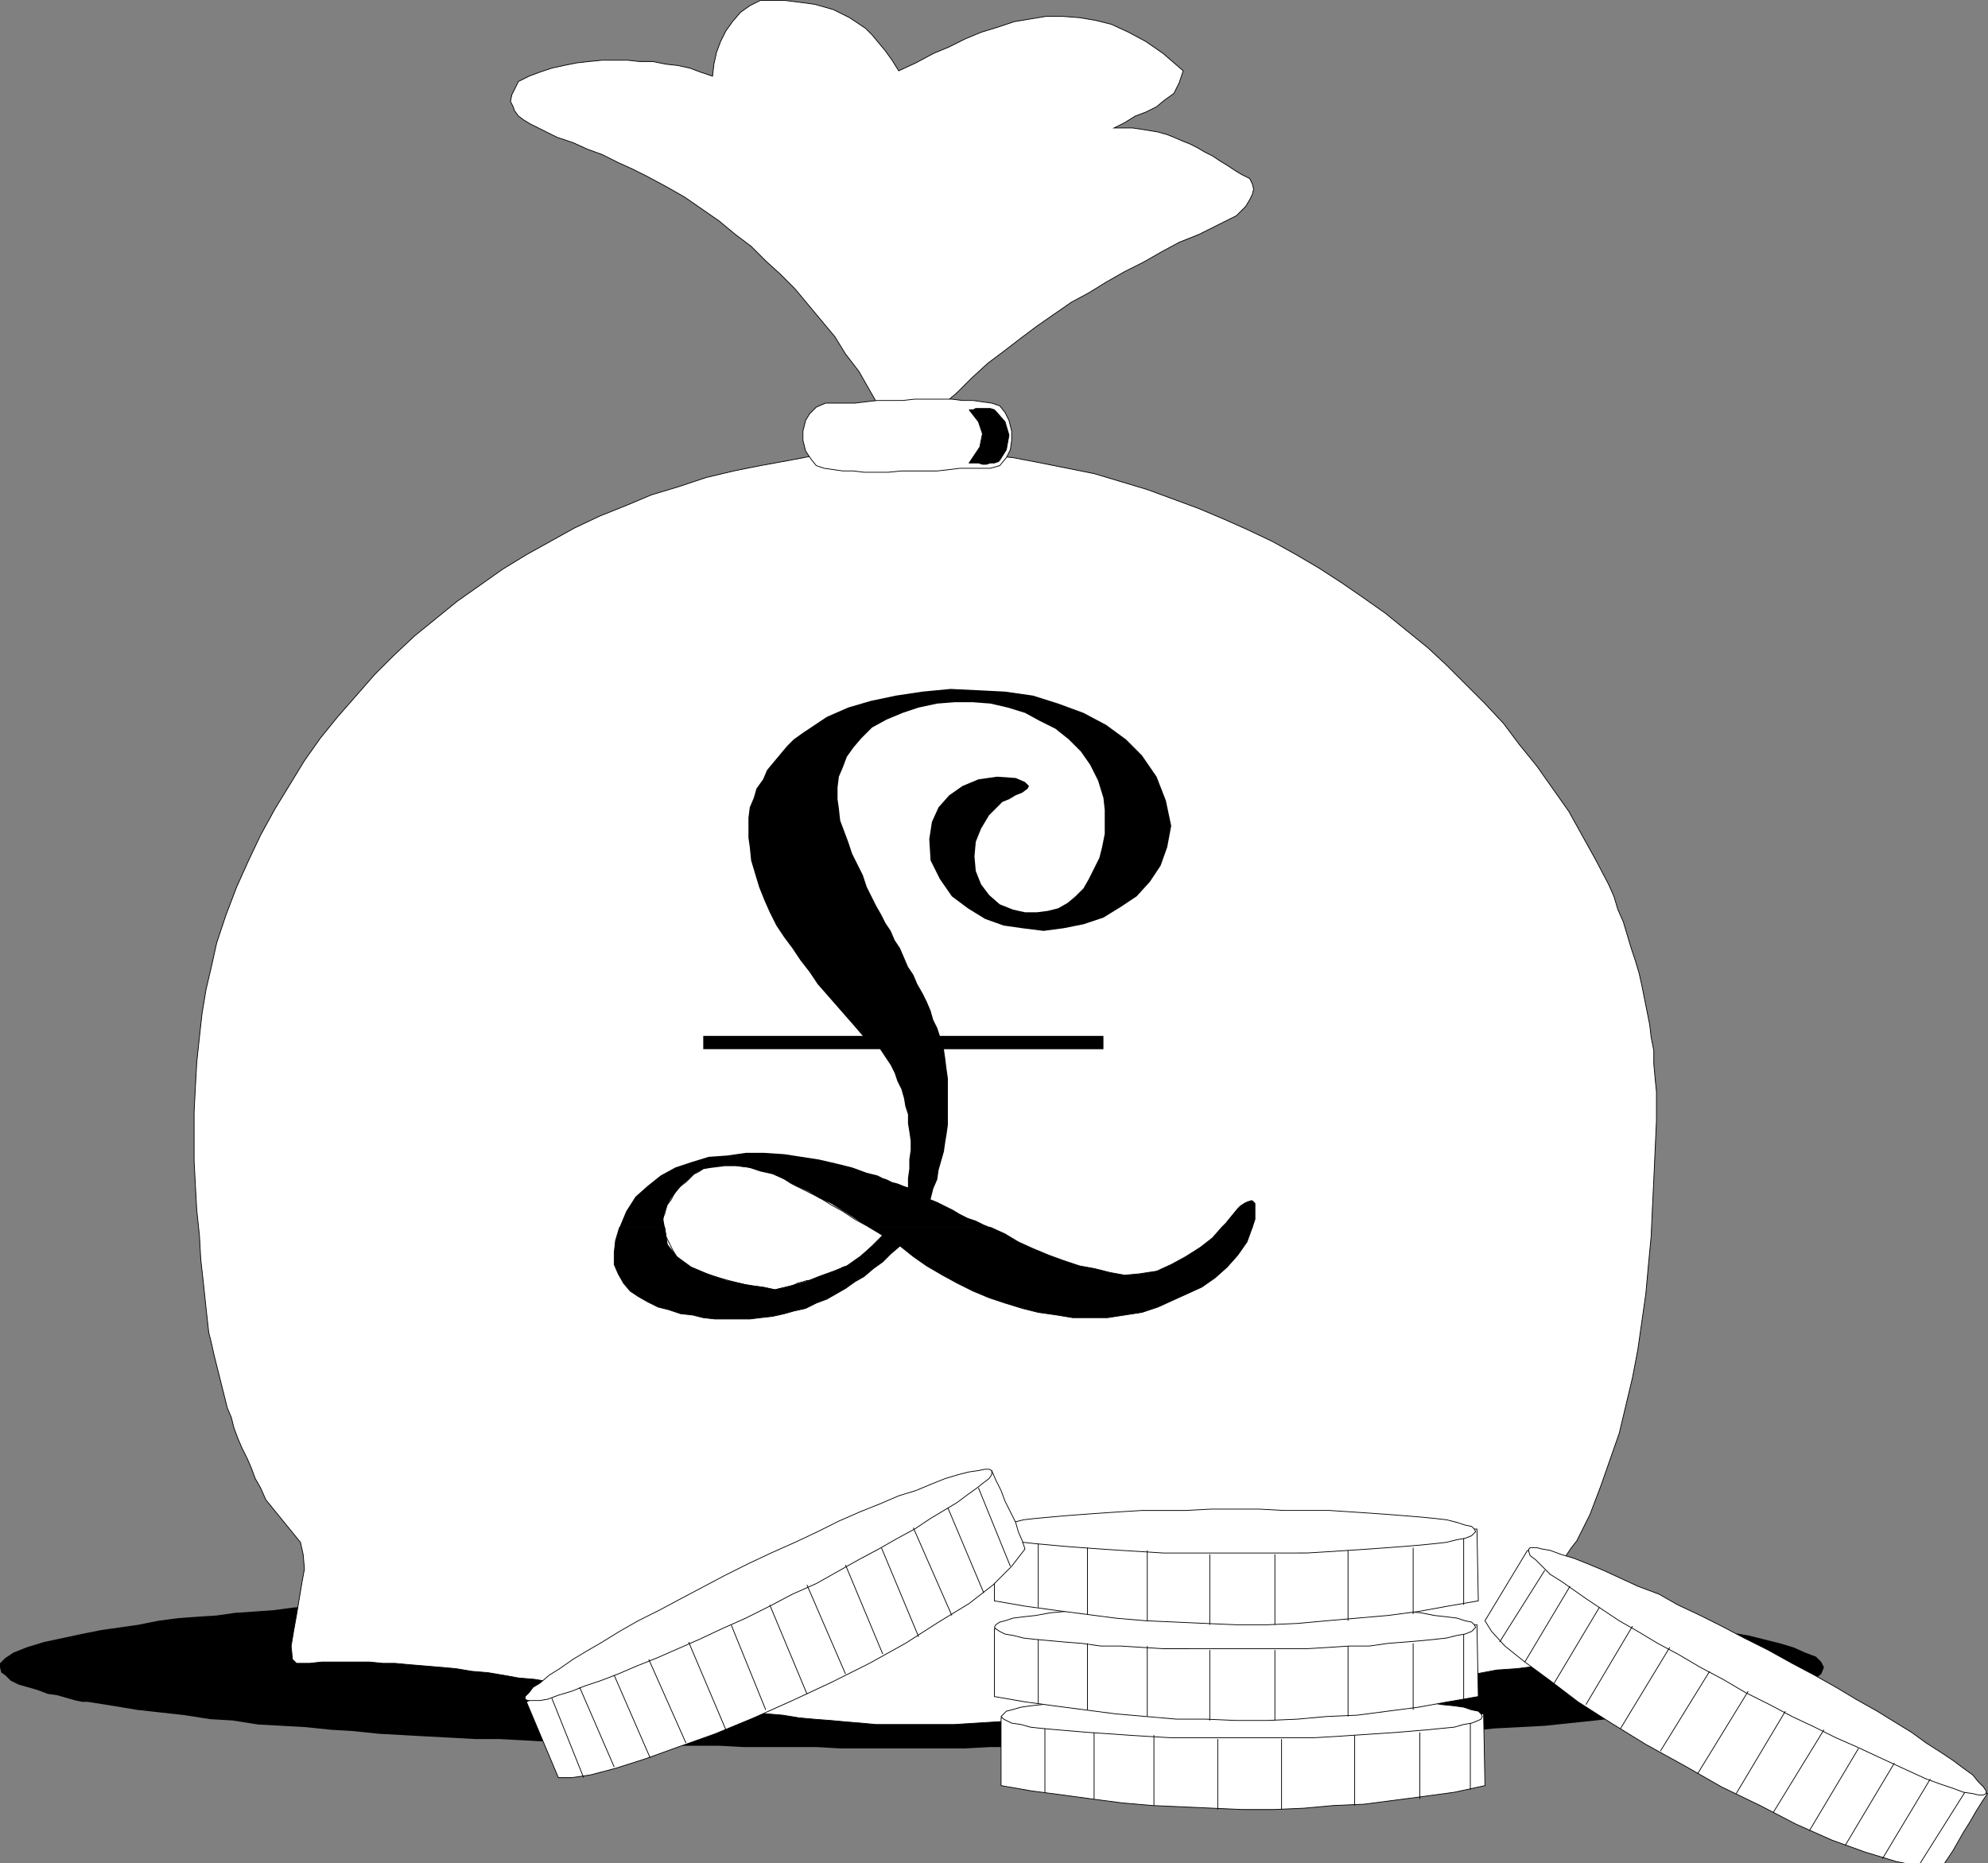<svg xmlns="http://www.w3.org/2000/svg" width="358.899" height="336.408"><rect width="100%" height="100%" fill="#808080" stroke="none"/><defs><clipPath id="a"><path d="M216 227h139v78H216Zm0 0"/></clipPath><clipPath id="b"><path d="M394 508h91v57h-91zm0 0"/></clipPath><clipPath id="c"><path d="M392 506h94v59h-94zm0 0"/></clipPath><clipPath id="d"><path d="M400 506h86v49h-86zm0 0"/></clipPath><clipPath id="e"><path d="M463 547h14v18h-14zm0 0"/></clipPath><clipPath id="f"><path d="M470 550h13v15h-13zm0 0"/></clipPath></defs><path d="M164.64 286.388h17.04l4.32.239h12.723l4.32.242h4.32l4.317.238H216l4.32.242h4.32l4.083.239h4.32l4.32.48h4.317l4.32.238 4.32.242 4.082.239 4.32.242 4.321.238 4.32.48 4.078.239 4.32.48 4.321.243 4.32.48 4.078.48 4.32.239 4.321.719 4.32.242.48.238 1.442.242 1.68.239 2.16.242 2.637.238 2.883.719 2.879.48 2.878.719 2.883.723 2.399.718 2.16.961 1.918.72.96.96.481.96-.48 1.2-1.2.961-1.44.719-1.438.48-1.442.72-3.36.96-1.679.238-3.36.961-1.921.242-3.36.477-1.68.242-1.679.48h-1.68l-1.68.239-1.44.242-4.56.48-4.562.477-4.32.48-9.117.962-4.563.242-4.558.238-4.559.48-4.562.239-4.559.242-4.562.48-4.317.239-4.562.238h-4.559l-4.562.48h-4.56l-4.8.243h-4.32l-4.559.238-4.558.242h-9.121l-4.801.238h-18l-4.559.243H151.68l-4.317-.243H134.16l-4.32-.238h-8.88l-4.32-.242-4.558-.238h-8.64l-4.56-.243-4.081-.238-4.559-.242h-4.32l-4.32-.238-4.559-.239-4.32-.242-4.32-.238-4.563-.48-4.078-.243-4.559-.476-4.32-.242-4.32-.239-4.563-.722-4.078-.239-4.559-.718-8.64-.961-4.32-.723-4.563-.719h-.957l-1.203-.238-3.36-.961-1.68-.238-1.917-.723-3.36-.96-1.441-.72-.961-.96-.719-.481-.242-.957v-.723l.96-.957 1.442-.96 2.399-.962 3.12-.96 6.72-1.438 3.601-.723 3.36-.476 3.359-.48 3.601-.723 3.598-.48 3.36-.24 3.601-.237 3.36-.48 3.601-.243 3.36-.238 3.601-.48 3.36-.243 3.359-.238h3.12l3.36-.48h3.121l3.36-.24 3.359-.241h3.121l3.36-.239 3.117-.242 3.363-.238h3.36l3.359-.238 3.12-.242h6.481l3.36-.239h3.359l3.36-.242h6.48l3.36-.238h3.359l3.359-.242h16.32l3.121-.239h13.2"/><path fill="#fff" stroke="#000" stroke-miterlimit="10" stroke-width=".136" d="M163.203 81.19h5.04l5.038.48 4.801.476 4.8.48 5.04.962 4.8.96 4.798.961 4.8 1.438 4.801 1.441 4.559 1.68 4.562 1.68 4.559 1.922 4.32 1.918 4.559 2.16 4.32 2.398 4.082 2.402 4.078 2.641 3.84 2.64 4.082 2.88 3.84 3.12 3.84 3.118 3.36 3.121 6.96 6.96 3.36 3.599 2.878 3.84 3.121 3.84 2.88 4.081 2.882 4.078 4.797 8.641 2.402 4.563.961 2.16.719 2.398.961 2.16.719 2.399.718 2.402.723 2.16.719 2.399.48 2.16.48 2.398.481 2.403.477 2.398.242 2.16.48 2.403v2.398l.239 2.64.242 2.4v5.28l-.242 5.282-.238 5.277-.243 5.039-.238 5.281-.48 5.04-.48 5.28-.72 5.04-.722 5.043-.957 5.039-1.203 5.039-1.2 5.039-3.36 9.601-1.917 5.04-2.402 4.8-.961 1.2-.957 1.44-1.203 1.438-1.438 1.203-1.2 1.68-.96 1.438-.961 1.441-.961 1.2.242 1.679.238 1.2.723 1.683.719 1.199.96 1.437.72 1.204.96 1.437.72 1.2-3.602.48-3.84.48-3.598.242-3.84.72-3.84.237-3.601.48-7.68.962-3.601.48-3.84.48-3.598.481-3.84.48-3.84.477-3.84.48-3.6.243-3.84.48-3.84.477-3.602.242-3.84.48-3.84.239-3.597.48-3.84.243-3.84.238-3.602.48-3.84.239h-3.84l-3.601.242-3.84.238-3.84.242h-14.16l-2.64-.242-2.88-.238-2.64-.242-3.117-.239-2.64-.242-2.88-.476-2.883-.243-2.878-.238-5.282-.96-2.879-.243-2.878-.477-2.883-.48-2.637-.242-2.883-.48-2.879-.477-2.879-.48-2.64-.481-2.88-.48-2.882-.243-2.637-.476-2.883-.48-2.878-.243-2.641-.48-2.879-.481-2.879-.238-2.883-.48-2.64-.24-2.88-.241-2.878-.239-2.64-.242h-2.16l-2.4-.238h-8.64l-2.16.238H53.52l-.72-.718-.238-2.399.481-2.883.477-2.636.48-2.883.48-2.88.48-2.64-.237-2.64-.48-2.16-6.243-7.68-.957-2.16-.961-1.68-.719-1.918-.722-1.68-.961-1.922-.72-1.68-.718-1.917-.48-1.922-.719-1.68-.48-1.922-.481-1.918-.48-1.922-.48-1.918-.481-1.921-.48-2.16-.481-1.919-.477-4.32-.48-4.558-.48-4.32-.243-4.321-.48-4.563-.239-4.32-.238-4.558v-8.88l.238-4.562.239-4.316.48-4.563.48-4.32.723-4.32.957-4.079.961-4.32 1.68-5.039 1.922-5.043 2.16-4.797 2.16-4.562 2.637-4.801 2.64-4.316 2.64-4.32 2.88-4.083 3.12-3.84 6.72-7.68 3.363-3.359 3.84-3.601 3.84-3.117 3.84-3.122 4.078-2.878 4.082-2.883 4.32-2.64 4.32-2.4 4.317-2.398 4.562-2.16 4.801-1.922 4.559-1.918 4.8-1.441 5.04-1.68 5.038-1.2 4.801-.96 5.282-.96 5.039-.962 5.039-.476 5.28-.48h5.282"/><path fill="#fff" d="m158.883 73.748-1.922-3.36-1.918-3.36-2.402-3.12-1.918-3.121-2.403-2.88-2.398-2.878-2.402-2.883-2.637-2.637-2.64-2.402-2.641-2.64-2.88-2.16-2.882-2.4-3.117-2.16-3.121-2.16-3.36-1.917-3.601-1.922-2.399-1.2-2.64-1.199-2.88-1.441-2.64-.961-2.64-1.2-2.88-.96-2.402-1.2-2.398-1.199-1.2-.718-.96-.723-.72-.961-.241-.719-.48-.96.241-1.2 1.2-2.398 1.918-.961 1.921-.72 2.16-.722 2.16-.476 2.4-.48 2.16-.243 2.402-.238h4.558l2.16.238h2.399l2.402.48 2.16.243 2.16.476 1.918.723 2.16.719.243-2.16.48-2.16.719-1.919.961-1.921 1.2-1.68 1.437-1.68 1.683-1.2 1.918-.96h4.32l1.919.238 1.921.242 1.68.239 3.36.96 1.44.72 1.442.722 1.438.957 1.441.961 1.2 1.2 2.398 2.882 1.203 1.68 1.2 1.918 3.12-1.438 3.117-1.68 2.883-1.203 2.88-1.437 2.878-1.2 3.121-.96 2.88-.961 2.878-.48 2.883-.481h2.879l3.12.242 2.88.48 2.879.72 3.12 1.44 3.122 1.68L210 9.67l3.602 3.118-.72 2.16-.96 1.922-1.68 1.199-1.441 1.2-1.918.96-1.922.719-1.918 1.2-1.922.96h3.36l1.68.242 1.44.239 1.442.242 1.68.476 1.199.48 1.68.723 1.199.477 1.441.723 1.2.718 1.44.72 1.438.96 1.2.723 1.44.957 1.2.722 1.442.72.48.96.238.957-.238.961-.48.961-.72 1.2-1.679 1.679-3.363 1.68-3.36 1.68-3.597 1.44-3.121 1.68-3.36 1.922-3.359 1.68-3.363 1.918-3.118 1.922-3.12 1.68-3.122 2.16-3.117 2.16-2.883 2.16-3.117 2.398-2.883 2.16-2.879 2.641-2.64 2.64-3.36 2.88h-10.558"/><g clip-path="url(#a)" transform="translate(-126.059 -228.592)"><path fill="none" stroke="#000" stroke-miterlimit="10" stroke-width=".136" d="m284.941 302.34-1.921-3.36-1.918-3.359-2.403-3.121-1.918-3.121-2.402-2.879-2.399-2.879-2.402-2.883-2.637-2.636-2.64-2.403-2.64-2.64-2.88-2.16-2.883-2.399-3.117-2.16-3.12-2.16-3.36-1.918-3.602-1.922-2.398-1.2-2.64-1.199-2.88-1.441-2.64-.96-2.641-1.2-2.879-.961-2.402-1.2-2.399-1.199-1.199-.718-.96-.723-.72-.96-.242-.72-.48-.96.242-1.2 1.2-2.398 1.917-.961 1.922-.719 2.16-.723 2.16-.476 2.399-.48 2.16-.243 2.402-.238h4.559l2.16.238h2.398l2.403.48 2.16.243 2.16.476 1.918.723 2.16.719.242-2.16.48-2.16.72-1.918.96-1.922 1.2-1.68 1.437-1.68 1.684-1.199 1.918-.96h4.32l1.918.237 1.922.243 1.68.238 3.36.96 1.44.72 1.442.722 1.437.957 1.442.961 1.199 1.2 2.398 2.882 1.204 1.68 1.199 1.918 3.12-1.438 3.118-1.68 2.883-1.202 2.879-1.438 2.879-1.2 3.12-.96 2.88-.961 2.879-.48 2.882-.48h2.88l3.12.241 2.88.48 2.878.72 3.121 1.44 3.121 1.68 3.118 2.16 3.601 3.118-.719 2.16-.96 1.922-1.68 1.2-1.442 1.198-1.918.961-1.921.72-1.918 1.198-1.922.961h3.36l1.679.242 1.441.239 1.442.242 1.68.476 1.198.48 1.68.724 1.2.476 1.44.723 1.2.719 1.441.718 1.438.961 1.2.723 1.44.957 1.2.723 1.441.718.48.961.239.957-.238.961-.48.961-.72 1.2-1.68 1.68-3.363 1.679-3.359 1.68-3.598 1.44-3.12 1.68-3.36 1.922-3.36 1.68-3.363 1.918-3.117 1.922-3.121 1.68-3.121 2.16-3.117 2.16-2.883 2.16-3.117 2.399-2.883 2.16-2.879 2.64-2.64 2.64-3.36 2.88h-10.559"/></g><path fill="#fff" stroke="#000" stroke-miterlimit="10" stroke-width=".136" d="M149.043 72.787h5.277l1.922-.239 2.16-.242h4.559l2.16-.238h6.719l1.922.238h1.918l1.683.242 1.68.239 1.437.48.961 1.2.72 1.44.48 1.923v1.68l-.239 1.68-.722 1.437-1.2 1.441-1.68.48h-5.519l-1.918.239-2.16.242h-6.48l-2.403.238H156l-1.918-.238h-1.922l-1.68-.242-1.68-.239-1.437-.48-.96-1.2-.962-1.44-.48-1.919v-1.68l.48-1.921.72-1.2 1.202-1.199 1.68-.722"/><path d="m111.84 221.588 1.203-2.88 1.68-2.64 2.16-1.922 2.398-1.918 2.64-1.441 2.88-.957 3.12-.961 3.36-.242 3.36-.48H138l3.602.241 3.12.48 3.118.481 3.12.719 2.88.719 2.64.96.961.239.961.242.961.48.719.239.961.48.957.243 1.203.476.719.242v-1.68l.238-1.68v-1.679l.242-1.68v-1.683l-.242-1.68-.238-1.437v-1.68l-.48-1.441-.239-1.442-.48-1.68-.723-1.437-.48-1.441-.72-1.442-.96-1.437-.957-1.442H126.96v-2.398h28.8l-1.44-1.68-1.68-1.922-1.68-1.918-1.68-1.921-1.68-1.918-1.44-2.16-1.68-2.16-1.438-2.16-1.441-1.923-1.442-2.16-1.2-2.398-.96-2.16-.957-2.403-.723-2.398-.718-2.399-.239-2.402-.242-1.68v-3.597l.242-1.922.719-1.68.48-1.68 1.2-1.68.718-1.68 1.2-1.44 1.203-1.442 1.199-1.437 1.2-1.2 1.679-1.203 1.441-.957 1.438-.96 1.441-.962 3.84-1.68 4.082-1.199 4.559-.96 4.8-.72 5.04-.48 5.039.239 4.8.242 5.04.719 4.562 1.44 4.559 1.68 4.078 2.16 3.601 2.641 2.88 2.88 2.64 3.84 1.68 4.32.96 4.558-.718 3.84-1.203 3.36-1.918 2.882-2.399 2.64-2.883 1.919-3.117 1.922-3.601 1.199-3.602.719-3.598.48-3.84-.48-3.359-.48-3.363-1.2-3.117-1.922-2.883-2.156-2.16-3.121-1.68-3.36-.238-3.84.48-3.12 1.2-2.641 1.921-2.16 2.399-1.68 2.879-1.2 3.359-.48 3.363.238 1.68.723.719.719-.242.48-.957.72-1.2.48-1.203.718-1.2.48-.718.723-1.68 1.68-1.44 2.399-.962 2.398-.238 2.64.238 2.641.961 2.403 1.442 1.918 1.917 1.68 2.403.96 2.16.48h2.16l1.918-.242 1.922-.48 1.68-.957 1.437-1.2 1.442-1.44.96-1.68.958-1.922.96-1.918.48-1.922.481-2.399v-4.32l-.238-2.16-.96-3.121-1.442-2.879-1.68-2.398-2.16-2.16-2.398-1.922-2.883-1.442-2.637-1.437-3.121-.961-3.121-.72-3.121-.241h-3.36l-3.117.242-3.363.719-2.88.96-2.878 1.2-2.64 1.441-1.922 1.918-1.438 1.68-1.2 1.68-.722 1.921-.719 1.68-.238 1.918v2.16l.238 1.68.239 2.16.722 1.922.72 1.918.718 2.16.96 1.922.962 1.918.718 2.16.961 1.922.72 1.441.96 1.68.719 1.438.96 1.441.72 1.68.96 1.441.723 1.68.719 1.68.96 1.437.72 1.684.96 1.68.72 1.437.718 1.68.48 1.68.723 1.44.477 1.442h29.523v2.398h-28.8l.238 1.68.242 1.922.238 1.68v8.398l-.238 1.68-.242 1.441-.239 1.68-.96 3.36-.239 1.679-.723 1.68-.48 1.921 1.203.48 1.438.72 1.441.718 1.2.723 1.44.719 1.438.48 1.442.72 1.199.48h-21.84l-1.68-.961-1.441-.957-1.918-1.204-1.922-1.199-2.16-.96-1.918-1.2-2.16-.96-2.16-1.2-2.16-.961-2.16-.477-2.16-.722-2.161-.239h-2.16l-1.918.239-1.922.242-1.68.957-.96.96-1.2.962-.96 1.2-.958 1.198-.723 1.203-.48 1.438-.238 1.2.238 1.44h-8.16"/><path stroke="#000" stroke-miterlimit="10" stroke-width=".136" d="m220.563 221.588.718-.72 2.16-2.64.48-.48.72-.48.48-.24.719-.241h.242l.48.48v2.88l-.48 1.44h-5.52"/><path stroke="#000" stroke-miterlimit="10" stroke-width=".136" d="m111.84 221.588-.719 2.398-.238 2.16v2.16l.719 1.68.96 1.684 1.2 1.437 1.441.961 1.68.96 1.918.958 1.922.48 2.16.723 2.16.238 1.918.48 2.16.24h6.242l1.918-.24 2.16-.237 2.16-.48 1.68-.481 2.16-.48 1.922-.962 1.918-.719 3.36-1.921 1.68-1.2 1.679-.96 1.68-1.438 1.683-1.2 1.438-1.44 1.68-1.442 2.402 1.922 2.398 1.68 2.88 1.68 2.64 1.44 2.879 1.438 2.882 1.2 2.88.96 3.12.961 2.88.719 3.359.48 2.879.48h6.242l3.121-.48 3.117-.48 2.883-.961 2.637-1.2 5.28-2.398 2.403-1.68 2.157-1.921 1.921-2.16 1.68-2.399.961-2.64h-5.52l-1.68 1.921-2.16 1.68-2.64 1.68-2.64 1.437-2.641 1.203-3.121.477-2.637.242-2.64-.48-2.883-.72-2.637-.48-2.883-.96-2.637-.961-2.883-1.2-2.64-1.199-2.399-1.441-2.64-1.2h-21.84l2.402 1.442-2.16 2.16-1.922 1.68-2.398 1.68-2.403.96-2.64.957-2.399.961-2.64.72-2.88.722-2.401-.48-3.118-.481-3.359-.719-3.363-1.203-2.88-1.2-2.64-1.917-1.68-2.16-.48-3.121h-8.16"/><path fill="none" stroke="#000" stroke-miterlimit="10" stroke-width=".136" d="m159.363 223.029-2.402-1.441-2.64-1.442-2.16-1.437-2.161-1.2-1.918-1.203-1.922-.957-1.918-.96-1.441-.72-1.438-.96-1.441-.723-1.68-.477-1.441-.48-1.438-.242-1.683-.239-1.438-.242h-2.402l-.957.242-.961.239-.961.242-.719.48-.96.477-.72.723-.722.718-.957.72-.723.722-.48.719-.477.96-.723.961-.238.72-.242.96-.48.957.48 1.684.242 1.437.719 1.442.48.96.72 1.2.96.96.961.72 1.2.48 1.44.719 1.438.48 3.36.961 1.921.48 1.922.477 2.399.242 2.16.48.96-.241 1.2-.239.961-.242.957-.476.96-.243.72-.238h.96l.962-.48.718-.243.961-.238.719-.242.723-.477.718-.242.72-.48.96-.239.719-.48.48-.48.723-.48.957-.481.48-.72.723-.718.719-.48.719-.723.722-.957"/><path stroke="#000" stroke-miterlimit="10" stroke-width=".136" d="m174.96 73.986 1.68 2.16.723 2.16-.48 2.403-1.922 2.879h1.68l.722.242h.719l.719-.242h.719l.722-.239.238-.242 1.2-1.918.48-2.64-.719-2.403-1.68-1.918-.241-.242-.72-.238h-2.64l-.48.238h-.72"/><path fill="#fff" stroke="#000" stroke-miterlimit="10" stroke-width=".136" d="m180.723 310.146 87.117-.719.242 12.961-5.52 1.2-5.28.718-5.52.723-5.52.719-5.52.238-5.28.48-5.52.243h-5.52l-5.52-.243-5.28-.238-5.52-.242-5.52-.477-5.519-.722-5.281-.719-5.52-.719-5.52-.96v-12.243"/><path fill="#fff" stroke="#000" stroke-miterlimit="10" stroke-width=".136" d="M224.16 305.83h4.563l4.32.238h8.16l3.598.238 3.601.242 3.598.239 2.883.242 2.879.238 2.398.48 2.402.239 1.68.242 1.438.48 1.203.239.48.48.239.48-.239.481-.48.239-1.203.48-1.438.242-1.68.48-2.402.239-2.398.238-2.88.242-2.882.239-3.598.242-3.601.238-3.598.242-4.082.239h-25.68l-4.078-.239-3.843-.242-3.36-.238-3.598-.242-2.882-.239-2.88-.242-2.64-.238-2.16-.238-1.68-.48-1.68-.243-1.437-.719-.48-.48.48-.48.477-.481.96-.238 1.68-.48 1.68-.243 2.16-.238 2.64-.48 2.88-.24 2.882-.241 3.598-.239 3.36-.242 3.843-.238h8.157l4.32-.238h4.32"/><path fill="none" stroke="#000" stroke-miterlimit="10" stroke-width=".136" d="M188.64 312.068v11.52m8.88-10.801v12m10.8-11.52v12.719m11.52-12v12.723m11.523-12.723v12.723m13.2-13.442v12.719m11.757-13.199v12m9.121-13.68v12"/><path fill="#fff" stroke="#000" stroke-miterlimit="10" stroke-width=".136" d="m179.52 294.068 87.12-.719.243 12.957-5.52.961-5.281.961-5.52.719-5.519.723-5.523.238-5.278.48-5.52.239h-5.519l-5.523-.239h-5.278l-11.039-.96-5.523-.72-5.52-.722-5.277-.719-5.523-.96v-12.239"/><path fill="#fff" stroke="#000" stroke-miterlimit="10" stroke-width=".136" d="M222.96 289.748h4.321l4.559.238H240l3.602.242 3.601.238 3.36.243 3.117.238 2.883.242 2.398.48 2.16.239 1.922.238 1.437.48 1.2.243.48.48.242.48-.242.239-.48.48-1.2.48-1.437.24-1.922.48-2.16.238-2.399.242-2.882.238-3.118.243-3.359.48h-3.601l-3.602.238-4.078.243H210l-3.84-.243-3.84-.238h-3.597l-3.36-.48-3.12-.243-2.641-.238-2.641-.242-2.16-.238-1.918-.48-1.442-.24-.96-.48-.72-.48-.241-.238.242-.48.718-.481.961-.242 1.442-.48 1.918-.24 2.16-.237 2.64-.48 2.641-.243 3.121-.238 3.36-.243 3.597-.238 3.84-.242h7.922l4.559-.238h4.32"/><path fill="none" stroke="#000" stroke-miterlimit="10" stroke-width=".136" d="M187.441 295.986v11.523m8.879-10.8v12m10.801-11.519v12.718m11.281-12v12.719m11.758-12.719v12.719m13.203-13.437v12.718m11.758-13.199v12m9.121-13.68v12"/><path fill="#fff" stroke="#000" stroke-miterlimit="10" stroke-width=".136" d="m179.52 276.787 87.12-.719.243 12.96-5.52.958-5.281.96-5.52.724-5.519.476-5.523.48-5.278.481-5.52.242h-5.519l-5.523-.242-5.278-.238-5.52-.242-5.519-.48-5.523-.72-5.52-.718-5.277-.723-5.523-.957v-12.242"/><path fill="#fff" stroke="#000" stroke-miterlimit="10" stroke-width=".136" d="M222.96 272.466h4.321l4.559.243H240l3.602.238 3.601.242 3.36.238 3.117.243 2.883.238 2.398.238 2.16.242 1.922.48 1.437.481 1.2.239.48.48.242.48-.242.239-.48.48-1.2.48-1.437.239-1.922.48-2.16.243-2.399.238-2.882.242-3.118.238-3.359.243-7.203.476-4.078.242H210l-3.84-.242-3.84-.238-3.597-.238-3.36-.243-3.12-.238-2.641-.242-2.641-.238-2.16-.243-1.918-.48-1.442-.238-.96-.48-.72-.481-.241-.239.242-.48.718-.48.961-.239 1.442-.48 1.918-.48 2.16-.243 5.281-.476 3.121-.243 3.36-.238 3.597-.242 3.84-.238h7.922l4.559-.243h4.32"/><path fill="none" stroke="#000" stroke-miterlimit="10" stroke-width=".136" d="M187.441 278.709v11.52m8.879-10.802v12m10.801-11.519v12.719m11.281-12v12.722m11.758-12.722v12.722m13.203-13.441v12.719m11.758-13.2v12m9.121-13.679v12"/><path fill="#fff" stroke="#000" stroke-miterlimit="10" stroke-width=".136" d="m95.043 307.267 84-41.758.719 1.68.96 1.918.72 1.922.96 1.918.961 1.922.477 1.68.723 1.68.48 1.44-2.402 3.118-3.36 3.36-4.32 3.362-5.52 3.36-6 3.84-6.48 3.597-6.719 3.364-7.199 3.359-6.961 3.117-6.96 2.883-6.72 2.398-6 2.16-5.28 1.68-4.56 1.2-3.359.48h-2.402l-5.758-13.68"/><path fill="#fff" stroke="#000" stroke-miterlimit="10" stroke-width=".136" d="m135.121 282.306 4.082-1.918 4.317-1.922 4.082-1.918 3.84-1.921 3.84-1.68 3.6-1.438 3.36-1.441 3.121-.96 2.88-1.2 2.398-.961 2.402-.719 1.918-.48 1.68-.239 1.199-.242h.723l.48.242v.72l-.48.718-.961.723-1.2.957-1.68 1.203-1.921 1.437-2.399 1.442-2.402 1.437-2.879 1.922-3.121 1.68-3.36 1.922-3.597 1.918-7.68 4.32-4.32 1.922-4.082 2.156-4.32 2.16-4.32 1.922-4.079 1.918-3.84 1.684-3.84 1.68-3.601 1.437-3.36 1.441-3.12 1.2-2.88.96-2.398.961-2.402.719-1.918.719-1.442.242h-2.16l-.48-.242v-.48l.719-.72.722-.96 1.2-.72 1.68-1.44 1.921-1.2 2.398-1.68 2.399-1.44 2.883-1.68 3.117-1.919 3.363-1.921 3.84-1.918 3.598-1.922 4.082-2.16 4.078-2.16 4.32-2.16"/><path fill="none" stroke="#000" stroke-miterlimit="10" stroke-width=".136" d="m99.602 306.548 5.761 14.399m-.723-16.32 6.243 14.402m0-16.563 6.48 14.883m-.242-17.761 6.719 15.12m.48-18.242 6.723 15.84M132 293.35l6.242 15.359m.718-18.961 6.72 16.082m0-19.684 6.96 16.082m6.481-22.801 6.719 16.082m-.957-19.679 6.957 15.84m-.719-19.442 6.48 15.36m-24.961-5.04 6.723 16.079m17.277-30 5.762 14.16"/><g clip-path="url(#b)" transform="translate(-126.059 -228.592)"><path fill="#fff" d="m401.82 508.5 83.04 43.922-.962 1.437-1.199 1.922-.96 1.68-1.2 1.918-.96 1.68-.958 1.68-1.922 2.882h-3.84l-4.558-.96-5.52-1.68-6-2.16-6.48-2.88-6.48-3.363-6.962-3.36-6.718-3.84-6.961-3.839-6.239-3.84-6-3.84-5.043-3.84-4.558-3.359-3.602-2.879-2.398-2.64-1.2-1.922 7.68-12.719"/></g><g clip-path="url(#c)" transform="translate(-126.059 -228.592)"><path fill="none" stroke="#000" stroke-miterlimit="10" stroke-width=".136" d="m401.82 508.5 83.04 43.922-.962 1.437-1.199 1.922-.96 1.68-1.2 1.918-.96 1.68-.958 1.68-1.922 2.882h-3.84l-4.558-.96-5.52-1.68-6-2.16-6.48-2.88-6.48-3.363-6.962-3.36-6.718-3.84-6.961-3.839-6.239-3.84-6-3.84-5.043-3.84-4.558-3.359-3.602-2.879-2.398-2.64-1.2-1.922 7.68-12.719"/></g><path fill="#fff" d="m319.203 297.908 4.317 2.398 4.082 2.16 3.84 2.16 3.601 2.16 3.84 2.16L342 310.87l3.121 1.918 2.64 1.922 2.641 1.68 2.16 1.44 1.918 1.438 1.68 1.2.961 1.203.961.957.48.722v.48l-.48.239h-.96l-.962-.238-1.68-.242-1.917-.72-2.16-.722-2.641-.957-2.64-1.203-3.122-1.438-3.117-1.44-3.602-1.68-3.84-1.68-3.84-1.918-4.081-1.922-4.079-2.16-4.32-2.16-4.078-2.399-4.082-2.16-4.078-2.402-3.602-1.918-3.601-2.16-3.36-1.922-2.879-1.918-2.878-1.922-2.403-1.68-2.398-1.68-1.922-1.199-1.438-1.441-1.199-1.2-.96-.718-.243-.723v-.476l.242-.243h1.2l.96.243 1.438.238 1.922.719 2.398.722 2.402.957 2.88 1.203 3.12 1.438 3.118 1.441 3.84 1.442 3.363 1.918 4.078 1.922 3.84 1.918 4.082 2.16 4.32 2.16"/><g clip-path="url(#d)" transform="translate(-126.059 -228.592)"><path fill="none" stroke="#000" stroke-miterlimit="10" stroke-width=".136" d="m445.262 526.5 4.316 2.398 4.082 2.16 3.84 2.16 3.602 2.16 3.84 2.161 3.117 1.922 3.12 1.918 2.641 1.922 2.64 1.68 2.161 1.44 1.918 1.438 1.68 1.2.96 1.203.962.957.48.722v.48l-.48.24h-.961l-.961-.24-1.68-.241-1.918-.72-2.16-.722-2.64-.957-2.641-1.203-3.121-1.437-3.118-1.442-3.601-1.68-3.84-1.68-3.84-1.917-4.082-1.922-4.078-2.16-4.32-2.16-4.078-2.399-4.082-2.16-4.079-2.402-3.601-1.918-3.602-2.16-3.36-1.922-2.878-1.918-2.879-1.922-2.402-1.68-2.399-1.68-1.922-1.199-1.437-1.441-1.2-1.2-.96-.718-.242-.723v-.476l.242-.242h1.199l.96.242 1.438.238 1.922.719 2.399.722 2.402.957 2.879 1.204 3.121 1.437 3.117 1.441 3.84 1.442 3.363 1.918 4.079 1.922 3.84 1.918 4.081 2.16 4.32 2.16"/></g><path fill="none" stroke="#000" stroke-miterlimit="10" stroke-width=".136" d="m278.883 283.51-8.16 12.956m12.718-10.078-8.16 13.68m13.442-9.84-8.16 13.68m14.16-10.32-8.403 14.16m15.121-10.321-8.878 14.641m16.077-10.32-8.878 14.398m15.84-10.796-9.122 14.878m15.84-11.281-8.879 14.883m22.079-8.16-8.88 14.878M342 318.306l-8.879 14.883"/><g clip-path="url(#e)" transform="translate(-126.059 -228.592)"><path fill="none" stroke="#000" stroke-miterlimit="10" stroke-width=".136" d="m474.54 549.781-8.642 14.399"/></g><path fill="none" stroke="#000" stroke-miterlimit="10" stroke-width=".136" d="m329.281 312.306-9.12 14.883"/><g clip-path="url(#f)" transform="translate(-126.059 -228.592)"><path fill="none" stroke="#000" stroke-miterlimit="10" stroke-width=".136" d="m480.781 552.18-8.16 12.96"/></g></svg>
